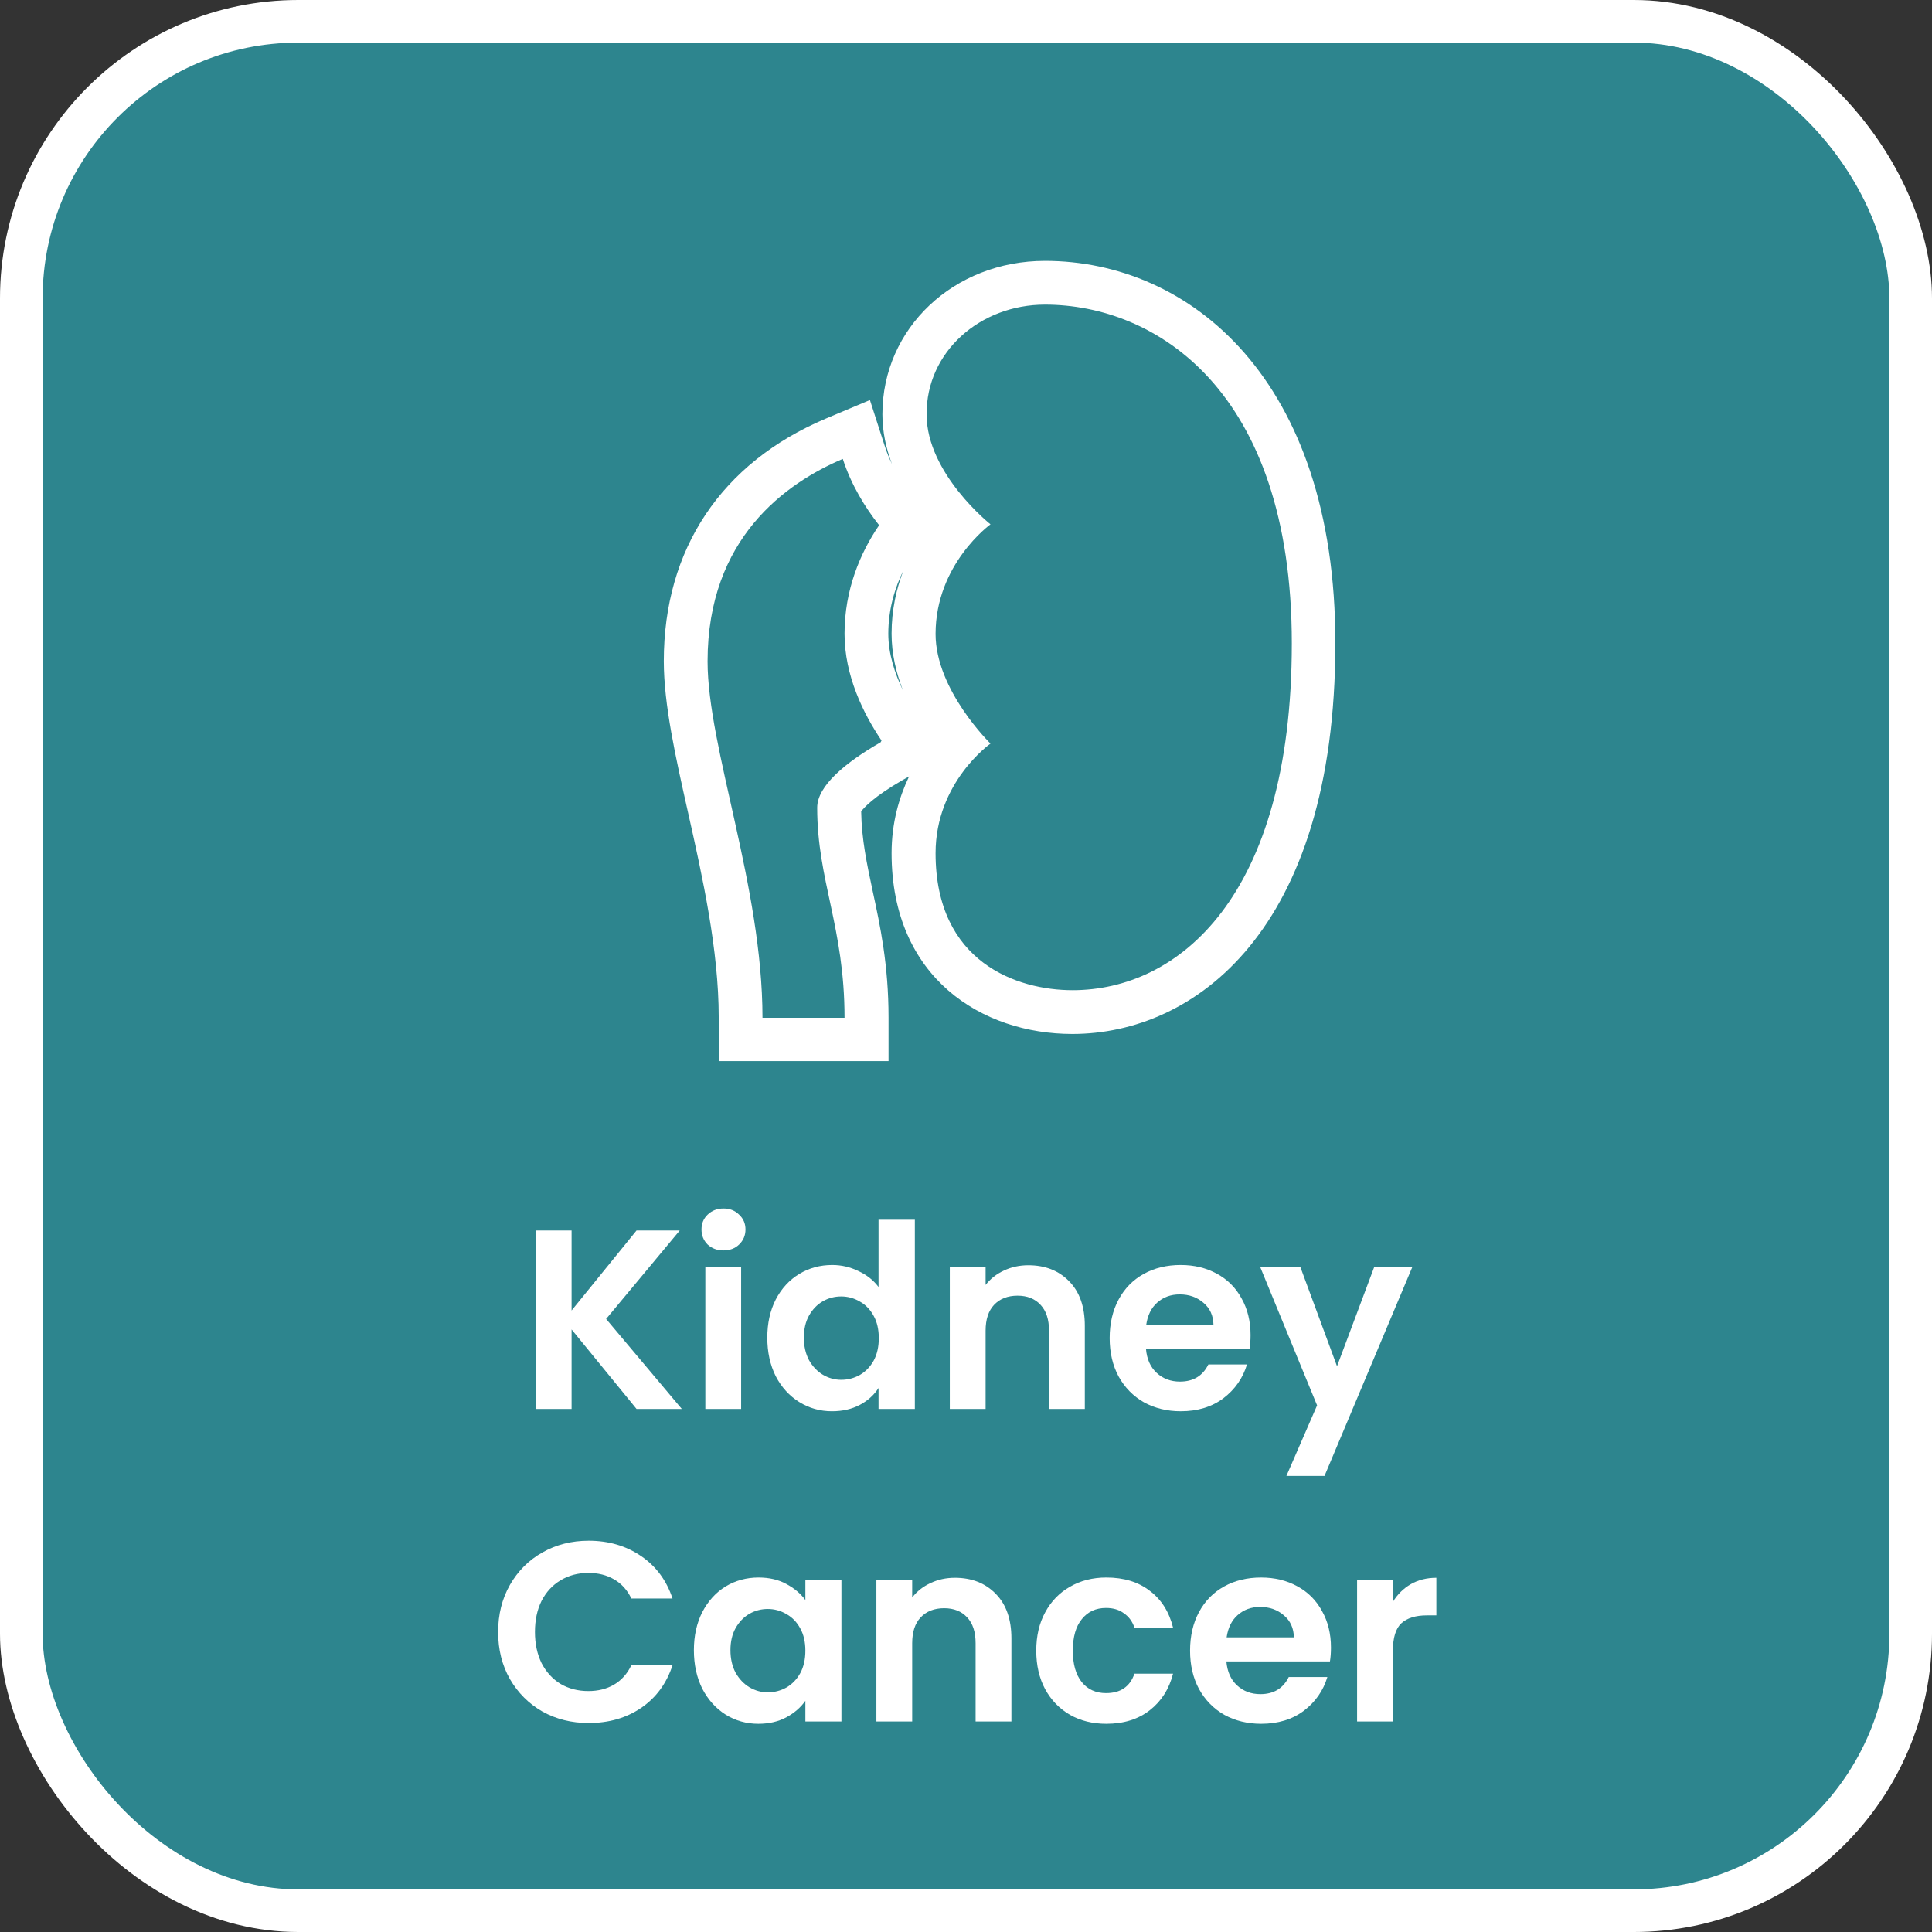 <svg width="136" height="136" viewBox="0 0 136 136" fill="none" xmlns="http://www.w3.org/2000/svg">
<rect x="0" y="0" width="136" height="136" fill="#333333" stroke="none"/>
<rect x="1.5" y="1.5" width="133" height="133" rx="19.5" fill="#2D858E" stroke="white" stroke-width="3"/>
<path d="M73.56 21.444C81.277 21.444 90.935 27.375 90.935 45.289C90.935 63.203 82.91 69.703 75.501 69.703C71.634 69.703 65.858 67.777 65.858 60.06C65.858 55.054 69.724 52.343 69.724 52.343C69.724 52.343 65.858 48.585 65.858 44.626C65.858 39.697 69.724 36.909 69.724 36.909C69.724 36.909 65.227 33.336 65.227 29.177C65.196 24.771 68.985 21.444 73.56 21.444ZM59.327 32.304C59.913 34.121 60.898 35.723 61.884 36.971C60.559 38.912 59.45 41.515 59.45 44.611C59.45 47.538 60.76 50.218 62.053 52.128C62.038 52.174 62.007 52.205 61.992 52.251C59.527 53.668 57.525 55.316 57.525 56.856C57.525 61.986 59.45 65.267 59.45 71.644H53.674C53.674 62.402 49.808 52.621 49.808 46.552C49.808 37.88 55.338 33.998 59.327 32.304ZM73.56 18.364C67.137 18.364 62.115 23.108 62.115 29.161C62.115 30.409 62.377 31.58 62.793 32.673C62.577 32.227 62.408 31.795 62.269 31.364L61.237 28.16L58.126 29.469C50.778 32.581 46.727 38.65 46.727 46.536C46.727 49.602 47.559 53.298 48.437 57.211C49.454 61.739 50.593 66.869 50.593 71.613V74.694H53.674H59.466H62.547V71.613C62.547 67.931 61.961 65.174 61.437 62.756C61.022 60.8 60.652 59.09 60.621 57.118C60.821 56.856 61.499 56.086 63.532 54.916L63.994 54.654C63.286 56.133 62.762 57.935 62.762 60.06C62.762 68.856 69.154 72.784 75.485 72.784C84.034 72.784 94 65.575 94 45.289C94.015 26.681 83.741 18.364 73.56 18.364ZM63.563 48.6C62.993 47.414 62.531 46.028 62.531 44.611C62.531 42.855 63.009 41.345 63.594 40.159C63.101 41.438 62.762 42.932 62.762 44.611C62.762 46.028 63.086 47.368 63.563 48.6Z" fill="white"/>
<path d="M98.05 112.758C98.374 112.23 98.794 111.816 99.31 111.516C99.838 111.216 100.438 111.066 101.11 111.066V113.712H100.444C99.652 113.712 99.052 113.898 98.644 114.27C98.248 114.642 98.05 115.29 98.05 116.214V121.182H95.53V111.21H98.05V112.758Z" fill="white"/>
<path d="M93.691 115.98C93.691 116.34 93.667 116.664 93.619 116.952H86.329C86.389 117.672 86.641 118.236 87.085 118.644C87.529 119.052 88.075 119.256 88.723 119.256C89.659 119.256 90.325 118.854 90.721 118.05H93.439C93.151 119.01 92.599 119.802 91.783 120.426C90.967 121.038 89.965 121.344 88.777 121.344C87.817 121.344 86.953 121.134 86.185 120.714C85.429 120.282 84.835 119.676 84.403 118.896C83.983 118.116 83.773 117.216 83.773 116.196C83.773 115.164 83.983 114.258 84.403 113.478C84.823 112.698 85.411 112.098 86.167 111.678C86.923 111.258 87.793 111.048 88.777 111.048C89.725 111.048 90.571 111.252 91.315 111.66C92.071 112.068 92.653 112.65 93.061 113.406C93.481 114.15 93.691 115.008 93.691 115.98ZM91.081 115.26C91.069 114.612 90.835 114.096 90.379 113.712C89.923 113.316 89.365 113.118 88.705 113.118C88.081 113.118 87.553 113.31 87.121 113.694C86.701 114.066 86.443 114.588 86.347 115.26H91.081Z" fill="white"/>
<path d="M72.945 116.196C72.945 115.164 73.155 114.264 73.575 113.496C73.995 112.716 74.577 112.116 75.321 111.696C76.065 111.264 76.917 111.048 77.877 111.048C79.113 111.048 80.133 111.36 80.937 111.984C81.753 112.596 82.299 113.46 82.575 114.576H79.857C79.713 114.144 79.467 113.808 79.119 113.568C78.783 113.316 78.363 113.19 77.859 113.19C77.139 113.19 76.569 113.454 76.149 113.982C75.729 114.498 75.519 115.236 75.519 116.196C75.519 117.144 75.729 117.882 76.149 118.41C76.569 118.926 77.139 119.184 77.859 119.184C78.879 119.184 79.545 118.728 79.857 117.816H82.575C82.299 118.896 81.753 119.754 80.937 120.39C80.121 121.026 79.101 121.344 77.877 121.344C76.917 121.344 76.065 121.134 75.321 120.714C74.577 120.282 73.995 119.682 73.575 118.914C73.155 118.134 72.945 117.228 72.945 116.196Z" fill="white"/>
<path d="M67.218 111.066C68.406 111.066 69.366 111.444 70.098 112.2C70.83 112.944 71.196 113.988 71.196 115.332V121.182H68.676V115.674C68.676 114.882 68.478 114.276 68.082 113.856C67.686 113.424 67.146 113.208 66.462 113.208C65.766 113.208 65.214 113.424 64.806 113.856C64.41 114.276 64.212 114.882 64.212 115.674V121.182H61.692V111.21H64.212V112.452C64.548 112.02 64.974 111.684 65.49 111.444C66.018 111.192 66.594 111.066 67.218 111.066Z" fill="white"/>
<path d="M48.845 116.16C48.845 115.152 49.043 114.258 49.439 113.478C49.847 112.698 50.393 112.098 51.077 111.678C51.773 111.258 52.547 111.048 53.399 111.048C54.143 111.048 54.791 111.198 55.343 111.498C55.907 111.798 56.357 112.176 56.693 112.632V111.21H59.231V121.182H56.693V119.724C56.369 120.192 55.919 120.582 55.343 120.894C54.779 121.194 54.125 121.344 53.381 121.344C52.541 121.344 51.773 121.128 51.077 120.696C50.393 120.264 49.847 119.658 49.439 118.878C49.043 118.086 48.845 117.18 48.845 116.16ZM56.693 116.196C56.693 115.584 56.573 115.062 56.333 114.63C56.093 114.186 55.769 113.85 55.361 113.622C54.953 113.382 54.515 113.262 54.047 113.262C53.579 113.262 53.147 113.376 52.751 113.604C52.355 113.832 52.031 114.168 51.779 114.612C51.539 115.044 51.419 115.56 51.419 116.16C51.419 116.76 51.539 117.288 51.779 117.744C52.031 118.188 52.355 118.53 52.751 118.77C53.159 119.01 53.591 119.13 54.047 119.13C54.515 119.13 54.953 119.016 55.361 118.788C55.769 118.548 56.093 118.212 56.333 117.78C56.573 117.336 56.693 116.808 56.693 116.196Z" fill="white"/>
<path d="M35.065 114.882C35.065 113.646 35.341 112.542 35.893 111.57C36.457 110.586 37.219 109.824 38.179 109.284C39.151 108.732 40.237 108.456 41.437 108.456C42.841 108.456 44.071 108.816 45.127 109.536C46.183 110.256 46.921 111.252 47.341 112.524H44.443C44.155 111.924 43.747 111.474 43.219 111.174C42.703 110.874 42.103 110.724 41.419 110.724C40.687 110.724 40.033 110.898 39.457 111.246C38.893 111.582 38.449 112.062 38.125 112.686C37.813 113.31 37.657 114.042 37.657 114.882C37.657 115.71 37.813 116.442 38.125 117.078C38.449 117.702 38.893 118.188 39.457 118.536C40.033 118.872 40.687 119.04 41.419 119.04C42.103 119.04 42.703 118.89 43.219 118.59C43.747 118.278 44.155 117.822 44.443 117.222H47.341C46.921 118.506 46.183 119.508 45.127 120.228C44.083 120.936 42.853 121.29 41.437 121.29C40.237 121.29 39.151 121.02 38.179 120.48C37.219 119.928 36.457 119.166 35.893 118.194C35.341 117.222 35.065 116.118 35.065 114.882Z" fill="white"/>
<path d="M99.41 89.21L93.236 103.898H90.554L92.714 98.93L88.718 89.21H91.544L94.118 96.176L96.728 89.21H99.41Z" fill="white"/>
<path d="M88.031 93.98C88.031 94.34 88.007 94.664 87.959 94.952H80.669C80.729 95.672 80.981 96.236 81.425 96.644C81.869 97.052 82.415 97.256 83.063 97.256C83.999 97.256 84.665 96.854 85.061 96.05H87.779C87.491 97.01 86.939 97.802 86.123 98.426C85.307 99.038 84.305 99.344 83.117 99.344C82.157 99.344 81.293 99.134 80.525 98.714C79.769 98.282 79.175 97.676 78.743 96.896C78.323 96.116 78.113 95.216 78.113 94.196C78.113 93.164 78.323 92.258 78.743 91.478C79.163 90.698 79.751 90.098 80.507 89.678C81.263 89.258 82.133 89.048 83.117 89.048C84.065 89.048 84.911 89.252 85.655 89.66C86.411 90.068 86.993 90.65 87.401 91.406C87.821 92.15 88.031 93.008 88.031 93.98ZM85.421 93.26C85.409 92.612 85.175 92.096 84.719 91.712C84.263 91.316 83.705 91.118 83.045 91.118C82.421 91.118 81.893 91.31 81.461 91.694C81.041 92.066 80.783 92.588 80.687 93.26H85.421Z" fill="white"/>
<path d="M72.386 89.066C73.574 89.066 74.534 89.444 75.266 90.2C75.998 90.944 76.364 91.988 76.364 93.332V99.182H73.844V93.674C73.844 92.882 73.646 92.276 73.25 91.856C72.854 91.424 72.314 91.208 71.63 91.208C70.934 91.208 70.382 91.424 69.974 91.856C69.578 92.276 69.38 92.882 69.38 93.674V99.182H66.86V89.21H69.38V90.452C69.716 90.02 70.142 89.684 70.658 89.444C71.186 89.192 71.762 89.066 72.386 89.066Z" fill="white"/>
<path d="M54.013 94.16C54.013 93.152 54.211 92.258 54.607 91.478C55.015 90.698 55.567 90.098 56.263 89.678C56.959 89.258 57.733 89.048 58.585 89.048C59.233 89.048 59.851 89.192 60.439 89.48C61.027 89.756 61.495 90.128 61.843 90.596V85.862H64.399V99.182H61.843V97.706C61.531 98.198 61.093 98.594 60.529 98.894C59.965 99.194 59.311 99.344 58.567 99.344C57.727 99.344 56.959 99.128 56.263 98.696C55.567 98.264 55.015 97.658 54.607 96.878C54.211 96.086 54.013 95.18 54.013 94.16ZM61.861 94.196C61.861 93.584 61.741 93.062 61.501 92.63C61.261 92.186 60.937 91.85 60.529 91.622C60.121 91.382 59.683 91.262 59.215 91.262C58.747 91.262 58.315 91.376 57.919 91.604C57.523 91.832 57.199 92.168 56.947 92.612C56.707 93.044 56.587 93.56 56.587 94.16C56.587 94.76 56.707 95.288 56.947 95.744C57.199 96.188 57.523 96.53 57.919 96.77C58.327 97.01 58.759 97.13 59.215 97.13C59.683 97.13 60.121 97.016 60.529 96.788C60.937 96.548 61.261 96.212 61.501 95.78C61.741 95.336 61.861 94.808 61.861 94.196Z" fill="white"/>
<path d="M50.929 88.022C50.485 88.022 50.113 87.884 49.813 87.608C49.525 87.32 49.381 86.966 49.381 86.546C49.381 86.126 49.525 85.778 49.813 85.502C50.113 85.214 50.485 85.07 50.929 85.07C51.373 85.07 51.739 85.214 52.027 85.502C52.327 85.778 52.477 86.126 52.477 86.546C52.477 86.966 52.327 87.32 52.027 87.608C51.739 87.884 51.373 88.022 50.929 88.022ZM52.171 89.21V99.182H49.651V89.21H52.171Z" fill="white"/>
<path d="M44.808 99.182L40.236 93.584V99.182H37.716V86.618H40.236V92.252L44.808 86.618H47.85L42.666 92.846L47.994 99.182H44.808Z" fill="white"/>
</svg>
